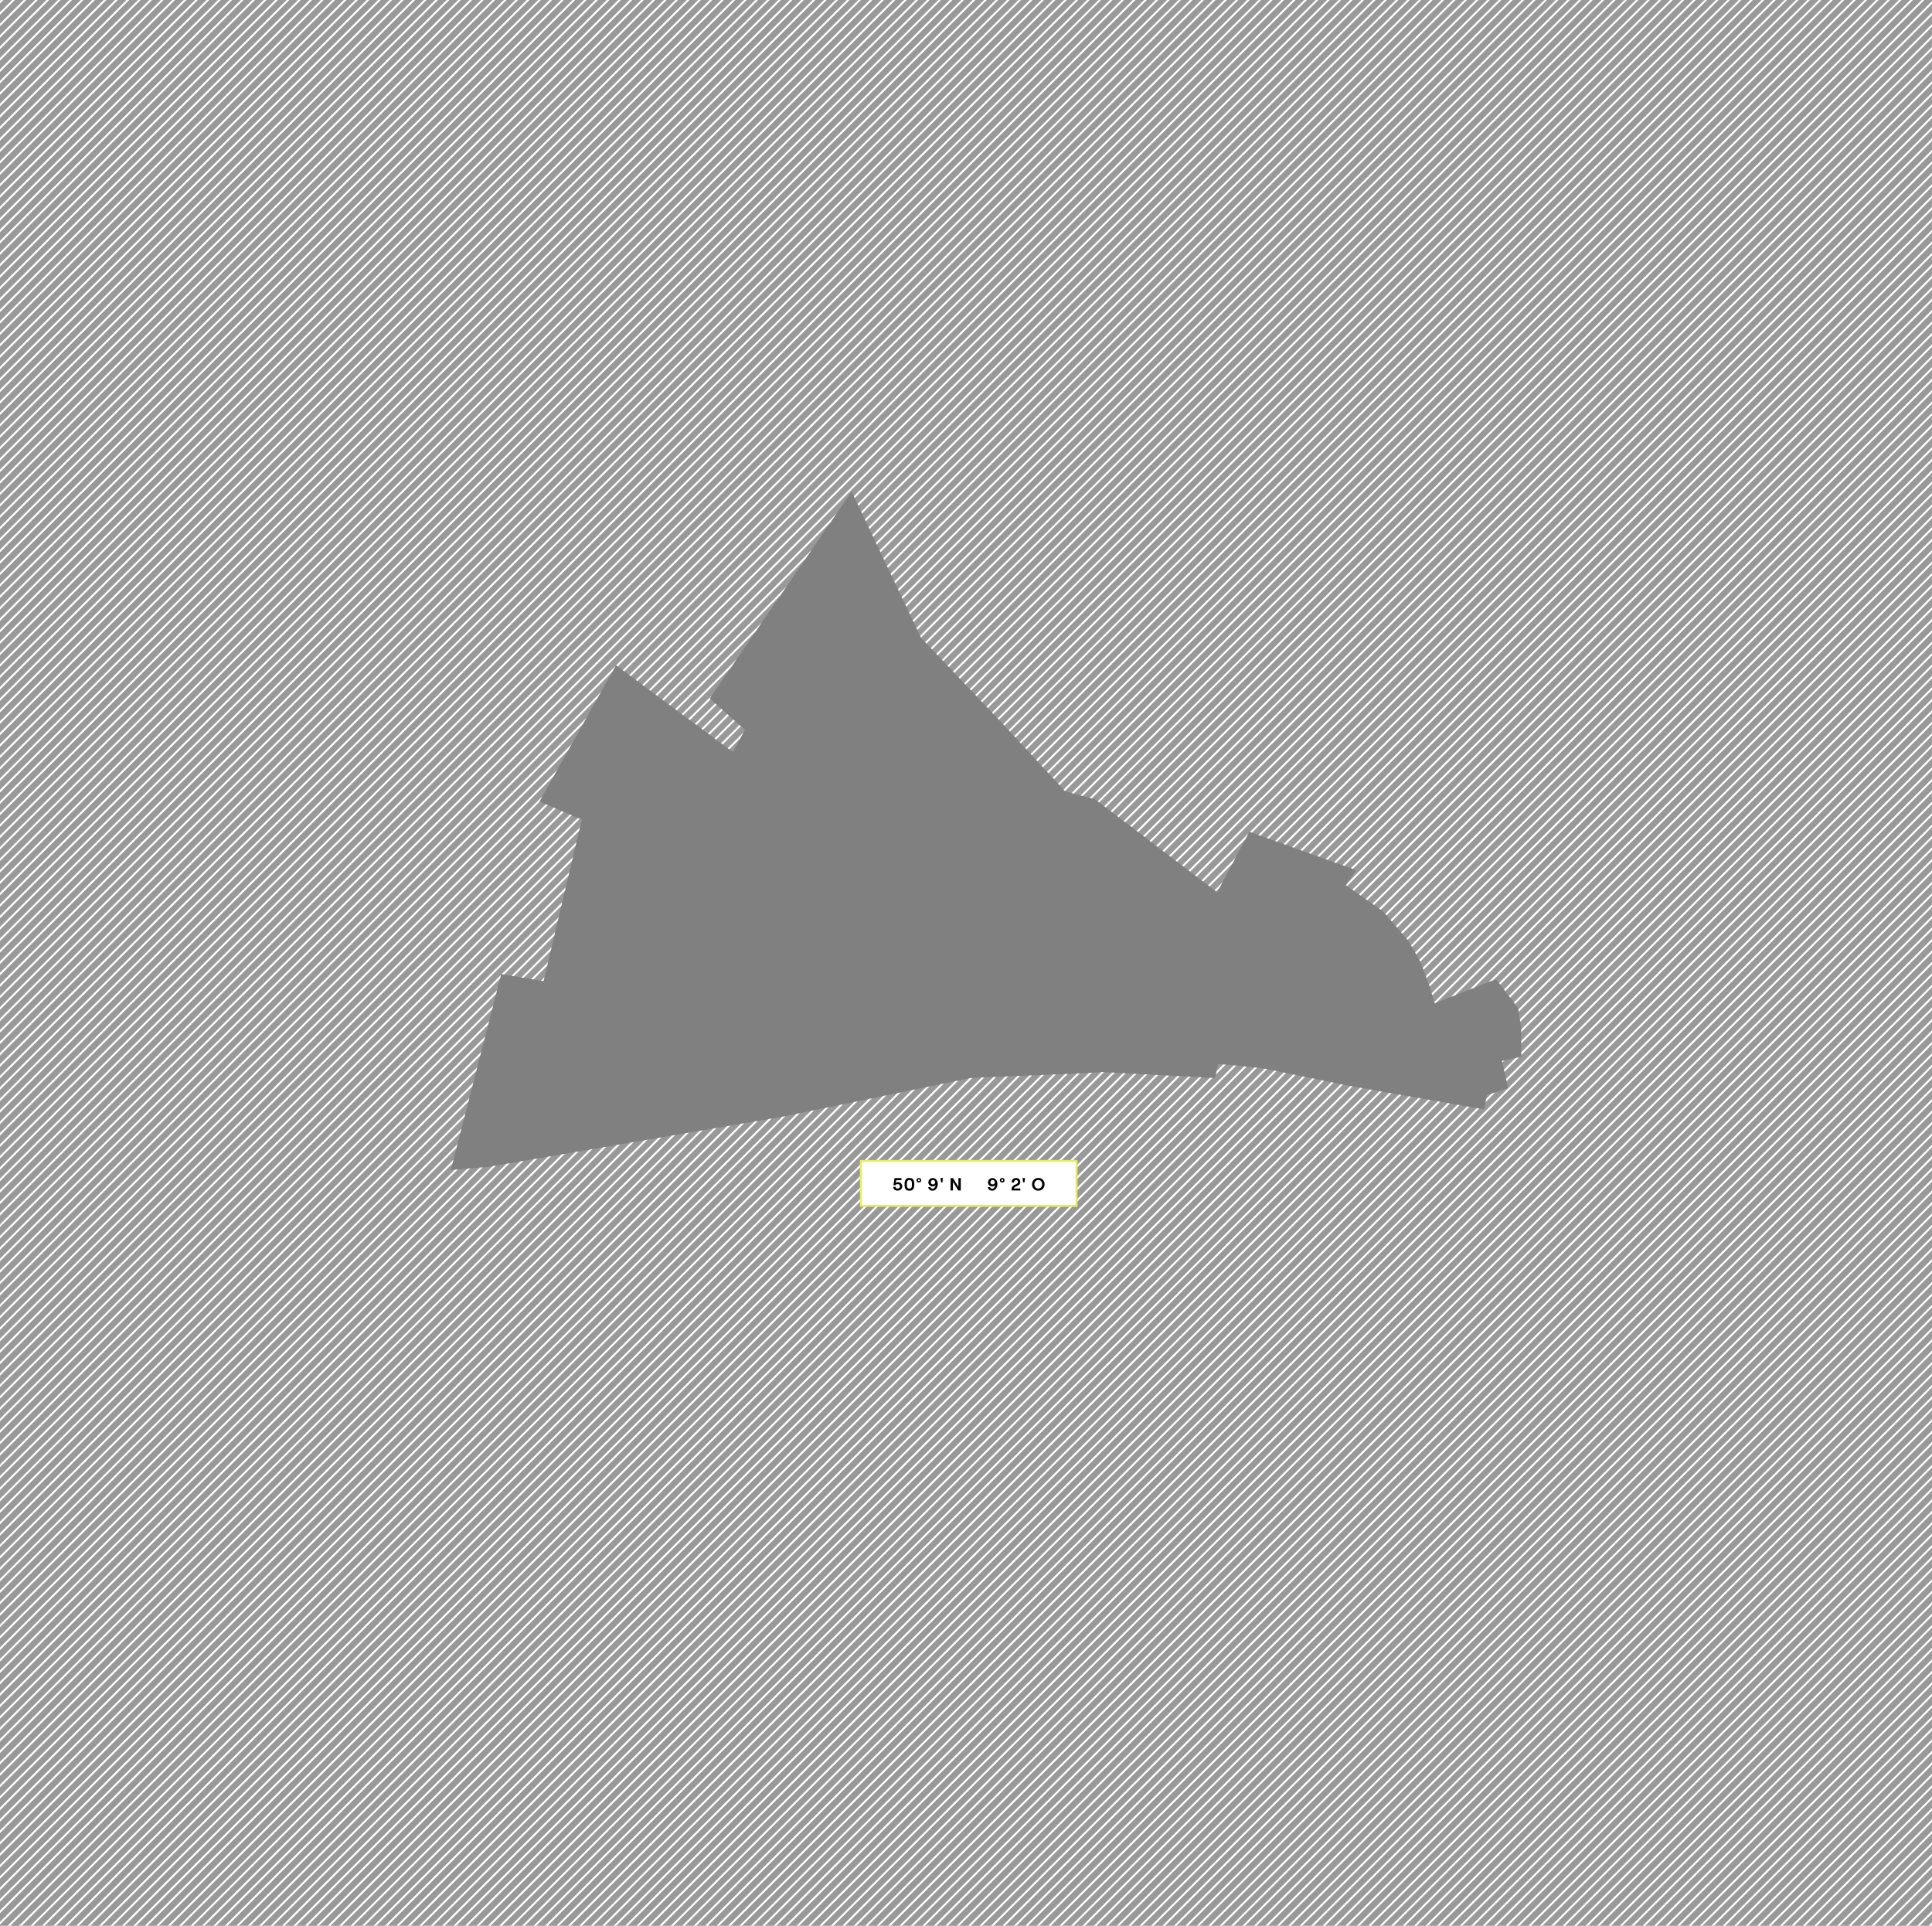 <?xml version="1.0" encoding="UTF-8"?>
<svg id="Ebene_1" xmlns="http://www.w3.org/2000/svg" xmlns:xlink="http://www.w3.org/1999/xlink" version="1.1" viewBox="0 0 3000 2990">
  <rect x="0" y="0" width="3000" height="2990" fill="#808080" stroke="none"/>
  <!-- Generator: Adobe Illustrator 29.8.0, SVG Export Plug-In . SVG Version: 2.1.1 Build 160)  -->
  <defs>
    <style>
      .st0, .st1 {
        fill: none;
      }

      .st2 {
        opacity: .2;
      }

      .st2, .st3 {
        isolation: isolate;
      }

      .st1 {
        stroke: #fff;
        stroke-miterlimit: 10;
        stroke-width: 3px;
      }

      .st4 {
        fill: #e4ee59;
      }

      .st5 {
        fill: #fff;
      }

      .st6 {
        clip-path: url(#clippath);
      }
    </style>
    <clipPath id="clippath">
      <path class="st0" d="M0,0v2990h3000V0H0ZM2362,1640.9l-29.7,6.3,9.4,42.3-32.8,11-4.7,21.9-206.4-36-139.1-28.2-67.2-6.3-4.7,21.9-176.7-9.4-21.9,1.6-181.4,7.8-289.2,59.6-459.7,78.4-57.8,4.7,78.2-304.1,65.7,11,59.4-250.8-65.7-28.2,118.8-211.6,181.4,134.8,18.8-34.5-54.7-48.6,220.4-321.3,107.9,227.3,128.2,134.8,95.4,103.4,46.9,12.5,189.2,144.2,50-94,165.7,59.6-15.6,23.5,57.8,40.7,39.1,45.5,18.8,32.9,14.1,37.6,7.8,26.6,95.4-37.6,34.4,45.5,4.7,31.3v43.9h-.2Z"/>
    </clipPath>
  </defs>
  <g class="st6">
    <g>
      <line class="st1" x1="128" y1="-142.5" x2="-3146.9" y2="3132.5"/>
      <line class="st1" x1="145.8" y1="-142.5" x2="-3129.2" y2="3132.5"/>
      <line class="st1" x1="163.5" y1="-142.5" x2="-3111.4" y2="3132.5"/>
      <line class="st1" x1="181.3" y1="-142.5" x2="-3093.6" y2="3132.5"/>
      <line class="st1" x1="199.1" y1="-142.5" x2="-3075.9" y2="3132.5"/>
      <line class="st1" x1="216.8" y1="-142.5" x2="-3058.1" y2="3132.5"/>
      <line class="st1" x1="234.6" y1="-142.5" x2="-3040.4" y2="3132.5"/>
      <line class="st1" x1="252.3" y1="-142.5" x2="-3022.6" y2="3132.5"/>
      <line class="st1" x1="270.1" y1="-142.5" x2="-3004.9" y2="3132.5"/>
      <line class="st1" x1="287.8" y1="-142.5" x2="-2987.1" y2="3132.5"/>
      <line class="st1" x1="305.6" y1="-142.5" x2="-2969.4" y2="3132.5"/>
      <line class="st1" x1="323.3" y1="-142.5" x2="-2951.6" y2="3132.5"/>
      <line class="st1" x1="341.1" y1="-142.5" x2="-2933.9" y2="3132.5"/>
      <line class="st1" x1="358.9" y1="-142.5" x2="-2916.1" y2="3132.5"/>
      <line class="st1" x1="376.6" y1="-142.5" x2="-2898.3" y2="3132.5"/>
      <line class="st1" x1="394.4" y1="-142.5" x2="-2880.6" y2="3132.5"/>
      <line class="st1" x1="412.1" y1="-142.5" x2="-2862.8" y2="3132.5"/>
      <line class="st1" x1="429.9" y1="-142.5" x2="-2845.1" y2="3132.5"/>
      <line class="st1" x1="447.6" y1="-142.5" x2="-2827.3" y2="3132.5"/>
      <line class="st1" x1="465.4" y1="-142.5" x2="-2809.6" y2="3132.5"/>
      <line class="st1" x1="483.1" y1="-142.5" x2="-2791.8" y2="3132.5"/>
      <line class="st1" x1="500.9" y1="-142.5" x2="-2774.1" y2="3132.5"/>
      <line class="st1" x1="518.6" y1="-142.5" x2="-2756.3" y2="3132.5"/>
      <line class="st1" x1="536.4" y1="-142.5" x2="-2738.5" y2="3132.5"/>
      <line class="st1" x1="554.2" y1="-142.5" x2="-2720.8" y2="3132.5"/>
      <line class="st1" x1="571.9" y1="-142.5" x2="-2703" y2="3132.5"/>
      <line class="st1" x1="589.7" y1="-142.5" x2="-2685.3" y2="3132.5"/>
      <line class="st1" x1="607.4" y1="-142.5" x2="-2667.5" y2="3132.5"/>
      <line class="st1" x1="625.2" y1="-142.5" x2="-2649.8" y2="3132.5"/>
      <line class="st1" x1="642.9" y1="-142.5" x2="-2632" y2="3132.5"/>
      <line class="st1" x1="660.7" y1="-142.5" x2="-2614.3" y2="3132.5"/>
      <line class="st1" x1="678.4" y1="-142.5" x2="-2596.5" y2="3132.5"/>
      <line class="st1" x1="696.2" y1="-142.5" x2="-2578.8" y2="3132.5"/>
      <line class="st1" x1="713.9" y1="-142.5" x2="-2561" y2="3132.5"/>
      <line class="st1" x1="731.7" y1="-142.5" x2="-2543.2" y2="3132.5"/>
      <line class="st1" x1="749.5" y1="-142.5" x2="-2525.5" y2="3132.5"/>
      <line class="st1" x1="767.2" y1="-142.5" x2="-2507.7" y2="3132.5"/>
      <line class="st1" x1="785" y1="-142.5" x2="-2490" y2="3132.5"/>
      <line class="st1" x1="802.7" y1="-142.5" x2="-2472.2" y2="3132.5"/>
      <line class="st1" x1="820.5" y1="-142.5" x2="-2454.5" y2="3132.5"/>
      <line class="st1" x1="838.2" y1="-142.5" x2="-2436.7" y2="3132.5"/>
      <line class="st1" x1="856" y1="-142.5" x2="-2419" y2="3132.5"/>
      <line class="st1" x1="873.7" y1="-142.5" x2="-2401.2" y2="3132.5"/>
      <line class="st1" x1="891.5" y1="-142.5" x2="-2383.5" y2="3132.5"/>
      <line class="st1" x1="909.2" y1="-142.5" x2="-2365.7" y2="3132.5"/>
      <line class="st1" x1="927" y1="-142.5" x2="-2347.9" y2="3132.5"/>
      <line class="st1" x1="944.8" y1="-142.5" x2="-2330.2" y2="3132.5"/>
      <line class="st1" x1="962.5" y1="-142.5" x2="-2312.4" y2="3132.5"/>
      <line class="st1" x1="980.3" y1="-142.5" x2="-2294.7" y2="3132.5"/>
      <line class="st1" x1="998" y1="-142.5" x2="-2276.9" y2="3132.5"/>
      <line class="st1" x1="1015.8" y1="-142.5" x2="-2259.2" y2="3132.5"/>
      <line class="st1" x1="1033.5" y1="-142.5" x2="-2241.4" y2="3132.5"/>
      <line class="st1" x1="1051.3" y1="-142.5" x2="-2223.7" y2="3132.5"/>
      <line class="st1" x1="1069" y1="-142.5" x2="-2205.9" y2="3132.5"/>
      <line class="st1" x1="1086.8" y1="-142.5" x2="-2188.1" y2="3132.5"/>
      <line class="st1" x1="1104.6" y1="-142.5" x2="-2170.4" y2="3132.5"/>
      <line class="st1" x1="1122.3" y1="-142.5" x2="-2152.6" y2="3132.5"/>
      <line class="st1" x1="1140.1" y1="-142.5" x2="-2134.9" y2="3132.5"/>
      <line class="st1" x1="1157.8" y1="-142.5" x2="-2117.1" y2="3132.5"/>
      <line class="st1" x1="1175.6" y1="-142.5" x2="-2099.4" y2="3132.5"/>
      <line class="st1" x1="1193.3" y1="-142.5" x2="-2081.6" y2="3132.5"/>
      <line class="st1" x1="1211.1" y1="-142.5" x2="-2063.9" y2="3132.5"/>
      <line class="st1" x1="1228.8" y1="-142.5" x2="-2046.1" y2="3132.5"/>
      <line class="st1" x1="1246.6" y1="-142.5" x2="-2028.4" y2="3132.5"/>
      <line class="st1" x1="1264.3" y1="-142.5" x2="-2010.6" y2="3132.5"/>
      <line class="st1" x1="1282.1" y1="-142.5" x2="-1992.8" y2="3132.5"/>
      <line class="st1" x1="1299.9" y1="-142.5" x2="-1975.1" y2="3132.5"/>
      <line class="st1" x1="1317.6" y1="-142.5" x2="-1957.3" y2="3132.5"/>
      <line class="st1" x1="1335.4" y1="-142.5" x2="-1939.6" y2="3132.5"/>
      <line class="st1" x1="1353.1" y1="-142.5" x2="-1921.8" y2="3132.5"/>
      <line class="st1" x1="1370.9" y1="-142.5" x2="-1904.1" y2="3132.5"/>
      <line class="st1" x1="1388.6" y1="-142.5" x2="-1886.3" y2="3132.5"/>
      <line class="st1" x1="1406.4" y1="-142.5" x2="-1868.6" y2="3132.5"/>
      <line class="st1" x1="1424.1" y1="-142.5" x2="-1850.8" y2="3132.5"/>
      <line class="st1" x1="1441.9" y1="-142.5" x2="-1833.1" y2="3132.5"/>
      <line class="st1" x1="1459.6" y1="-142.5" x2="-1815.3" y2="3132.5"/>
      <line class="st1" x1="1477.4" y1="-142.5" x2="-1797.5" y2="3132.5"/>
      <line class="st1" x1="1495.2" y1="-142.5" x2="-1779.8" y2="3132.5"/>
      <line class="st1" x1="1512.9" y1="-142.5" x2="-1762" y2="3132.5"/>
      <line class="st1" x1="1530.7" y1="-142.5" x2="-1744.3" y2="3132.5"/>
      <line class="st1" x1="1548.4" y1="-142.5" x2="-1726.5" y2="3132.5"/>
      <line class="st1" x1="1566.2" y1="-142.5" x2="-1708.8" y2="3132.5"/>
      <line class="st1" x1="1583.9" y1="-142.5" x2="-1691" y2="3132.5"/>
      <line class="st1" x1="1601.7" y1="-142.5" x2="-1673.3" y2="3132.5"/>
      <line class="st1" x1="1619.4" y1="-142.5" x2="-1655.5" y2="3132.5"/>
      <line class="st1" x1="1637.2" y1="-142.5" x2="-1637.8" y2="3132.5"/>
      <line class="st1" x1="1654.9" y1="-142.5" x2="-1620" y2="3132.5"/>
      <line class="st1" x1="1672.7" y1="-142.5" x2="-1602.2" y2="3132.5"/>
      <line class="st1" x1="1690.5" y1="-142.5" x2="-1584.5" y2="3132.5"/>
      <line class="st1" x1="1708.2" y1="-142.5" x2="-1566.7" y2="3132.5"/>
      <line class="st1" x1="1726" y1="-142.5" x2="-1549" y2="3132.5"/>
      <line class="st1" x1="1743.7" y1="-142.5" x2="-1531.2" y2="3132.5"/>
      <line class="st1" x1="1761.5" y1="-142.5" x2="-1513.5" y2="3132.5"/>
      <line class="st1" x1="1779.2" y1="-142.5" x2="-1495.7" y2="3132.5"/>
      <line class="st1" x1="1797" y1="-142.5" x2="-1478" y2="3132.5"/>
      <line class="st1" x1="1814.7" y1="-142.5" x2="-1460.2" y2="3132.5"/>
      <line class="st1" x1="1832.5" y1="-142.5" x2="-1442.4" y2="3132.5"/>
      <line class="st1" x1="1850.3" y1="-142.5" x2="-1424.7" y2="3132.5"/>
      <line class="st1" x1="1868" y1="-142.5" x2="-1406.9" y2="3132.5"/>
      <line class="st1" x1="1885.8" y1="-142.5" x2="-1389.2" y2="3132.5"/>
      <line class="st1" x1="1903.5" y1="-142.5" x2="-1371.4" y2="3132.5"/>
      <line class="st1" x1="1921.3" y1="-142.5" x2="-1353.7" y2="3132.5"/>
      <line class="st1" x1="1939" y1="-142.5" x2="-1335.9" y2="3132.5"/>
      <line class="st1" x1="1956.8" y1="-142.5" x2="-1318.2" y2="3132.5"/>
      <line class="st1" x1="1974.5" y1="-142.5" x2="-1300.4" y2="3132.5"/>
      <line class="st1" x1="1992.3" y1="-142.5" x2="-1282.7" y2="3132.5"/>
      <line class="st1" x1="2010" y1="-142.5" x2="-1264.9" y2="3132.5"/>
      <line class="st1" x1="2027.8" y1="-142.5" x2="-1247.1" y2="3132.5"/>
      <line class="st1" x1="2045.6" y1="-142.5" x2="-1229.4" y2="3132.5"/>
      <line class="st1" x1="2063.3" y1="-142.5" x2="-1211.6" y2="3132.5"/>
      <line class="st1" x1="2081.1" y1="-142.5" x2="-1193.9" y2="3132.5"/>
      <line class="st1" x1="2098.8" y1="-142.5" x2="-1176.1" y2="3132.5"/>
      <line class="st1" x1="2116.6" y1="-142.5" x2="-1158.4" y2="3132.5"/>
      <line class="st1" x1="2134.3" y1="-142.5" x2="-1140.6" y2="3132.5"/>
      <line class="st1" x1="2152.1" y1="-142.5" x2="-1122.9" y2="3132.5"/>
      <line class="st1" x1="2169.8" y1="-142.5" x2="-1105.1" y2="3132.5"/>
      <line class="st1" x1="2187.6" y1="-142.5" x2="-1087.4" y2="3132.5"/>
      <line class="st1" x1="2205.3" y1="-142.5" x2="-1069.6" y2="3132.5"/>
      <line class="st1" x1="2223.1" y1="-142.5" x2="-1051.8" y2="3132.5"/>
      <line class="st1" x1="2240.9" y1="-142.5" x2="-1034.1" y2="3132.5"/>
      <line class="st1" x1="2258.6" y1="-142.5" x2="-1016.3" y2="3132.5"/>
      <line class="st1" x1="2276.4" y1="-142.5" x2="-998.6" y2="3132.5"/>
      <line class="st1" x1="2294.1" y1="-142.5" x2="-980.8" y2="3132.5"/>
      <line class="st1" x1="2311.9" y1="-142.5" x2="-963.1" y2="3132.5"/>
      <line class="st1" x1="2329.6" y1="-142.5" x2="-945.3" y2="3132.5"/>
      <line class="st1" x1="2347.4" y1="-142.5" x2="-927.6" y2="3132.5"/>
      <line class="st1" x1="2365.1" y1="-142.5" x2="-909.8" y2="3132.5"/>
      <line class="st1" x1="2382.9" y1="-142.5" x2="-892.1" y2="3132.5"/>
      <line class="st1" x1="2400.6" y1="-142.5" x2="-874.3" y2="3132.5"/>
      <line class="st1" x1="2418.4" y1="-142.5" x2="-856.5" y2="3132.5"/>
      <line class="st1" x1="2436.2" y1="-142.5" x2="-838.8" y2="3132.5"/>
      <line class="st1" x1="2453.9" y1="-142.5" x2="-821" y2="3132.5"/>
      <line class="st1" x1="2471.7" y1="-142.5" x2="-803.3" y2="3132.5"/>
      <line class="st1" x1="2489.4" y1="-142.5" x2="-785.5" y2="3132.5"/>
      <line class="st1" x1="2507.2" y1="-142.5" x2="-767.8" y2="3132.5"/>
      <line class="st1" x1="2524.9" y1="-142.5" x2="-750" y2="3132.5"/>
      <line class="st1" x1="2542.7" y1="-142.5" x2="-732.3" y2="3132.5"/>
      <line class="st1" x1="2560.4" y1="-142.5" x2="-714.5" y2="3132.5"/>
      <line class="st1" x1="2578.2" y1="-142.5" x2="-696.7" y2="3132.5"/>
      <line class="st1" x1="2596" y1="-142.5" x2="-679" y2="3132.5"/>
      <line class="st1" x1="2613.7" y1="-142.5" x2="-661.2" y2="3132.5"/>
      <line class="st1" x1="2631.5" y1="-142.5" x2="-643.5" y2="3132.5"/>
      <line class="st1" x1="2649.2" y1="-142.5" x2="-625.7" y2="3132.5"/>
      <line class="st1" x1="2667" y1="-142.5" x2="-608" y2="3132.5"/>
      <line class="st1" x1="2684.7" y1="-142.5" x2="-590.2" y2="3132.5"/>
      <line class="st1" x1="2702.5" y1="-142.5" x2="-572.5" y2="3132.5"/>
      <line class="st1" x1="2720.2" y1="-142.5" x2="-554.7" y2="3132.5"/>
      <line class="st1" x1="2738" y1="-142.5" x2="-537" y2="3132.5"/>
      <line class="st1" x1="2755.7" y1="-142.5" x2="-519.2" y2="3132.5"/>
      <line class="st1" x1="2773.5" y1="-142.5" x2="-501.4" y2="3132.5"/>
      <line class="st1" x1="2791.3" y1="-142.5" x2="-483.7" y2="3132.5"/>
      <line class="st1" x1="2809" y1="-142.5" x2="-465.9" y2="3132.5"/>
      <line class="st1" x1="2826.8" y1="-142.5" x2="-448.2" y2="3132.5"/>
      <line class="st1" x1="2844.5" y1="-142.5" x2="-430.4" y2="3132.5"/>
      <line class="st1" x1="2862.3" y1="-142.5" x2="-412.7" y2="3132.5"/>
      <line class="st1" x1="2880" y1="-142.5" x2="-394.9" y2="3132.5"/>
      <line class="st1" x1="2897.8" y1="-142.5" x2="-377.2" y2="3132.5"/>
      <line class="st1" x1="2915.5" y1="-142.5" x2="-359.4" y2="3132.5"/>
      <line class="st1" x1="2933.3" y1="-142.5" x2="-341.7" y2="3132.5"/>
      <line class="st1" x1="2951" y1="-142.5" x2="-323.9" y2="3132.5"/>
      <line class="st1" x1="2968.8" y1="-142.5" x2="-306.1" y2="3132.5"/>
      <line class="st1" x1="2986.6" y1="-142.5" x2="-288.4" y2="3132.5"/>
      <line class="st1" x1="3004.3" y1="-142.5" x2="-270.6" y2="3132.5"/>
      <line class="st1" x1="3022.1" y1="-142.5" x2="-252.9" y2="3132.5"/>
      <line class="st1" x1="3039.8" y1="-142.5" x2="-235.1" y2="3132.5"/>
      <line class="st1" x1="3057.6" y1="-142.5" x2="-217.4" y2="3132.5"/>
      <line class="st1" x1="3075.3" y1="-142.5" x2="-199.6" y2="3132.5"/>
      <line class="st1" x1="3093.1" y1="-142.5" x2="-181.9" y2="3132.5"/>
      <line class="st1" x1="3110.8" y1="-142.5" x2="-164.1" y2="3132.5"/>
      <line class="st1" x1="3128.6" y1="-142.5" x2="-146.4" y2="3132.5"/>
      <line class="st1" x1="3146.4" y1="-142.5" x2="-128.6" y2="3132.5"/>
      <line class="st1" x1="3164.1" y1="-142.5" x2="-110.8" y2="3132.5"/>
      <line class="st1" x1="3181.9" y1="-142.5" x2="-93.1" y2="3132.5"/>
      <line class="st1" x1="3199.6" y1="-142.5" x2="-75.3" y2="3132.5"/>
      <line class="st1" x1="3217.4" y1="-142.5" x2="-57.6" y2="3132.5"/>
      <line class="st1" x1="3235.1" y1="-142.5" x2="-39.8" y2="3132.5"/>
      <line class="st1" x1="3252.9" y1="-142.5" x2="-22.1" y2="3132.5"/>
      <line class="st1" x1="3270.6" y1="-142.5" x2="-4.3" y2="3132.5"/>
      <line class="st1" x1="3288.4" y1="-142.5" x2="13.4" y2="3132.5"/>
      <line class="st1" x1="3306.1" y1="-142.5" x2="31.2" y2="3132.5"/>
      <line class="st1" x1="3323.9" y1="-142.5" x2="49" y2="3132.5"/>
      <line class="st1" x1="3341.7" y1="-142.5" x2="66.7" y2="3132.5"/>
      <line class="st1" x1="3359.4" y1="-142.5" x2="84.5" y2="3132.5"/>
      <line class="st1" x1="3377.2" y1="-142.5" x2="102.2" y2="3132.5"/>
      <line class="st1" x1="3394.9" y1="-142.5" x2="120" y2="3132.5"/>
      <line class="st1" x1="3412.7" y1="-142.5" x2="137.7" y2="3132.5"/>
      <line class="st1" x1="3430.4" y1="-142.5" x2="155.5" y2="3132.5"/>
      <line class="st1" x1="3448.2" y1="-142.5" x2="173.2" y2="3132.5"/>
      <line class="st1" x1="3465.9" y1="-142.5" x2="191" y2="3132.5"/>
      <line class="st1" x1="3483.7" y1="-142.5" x2="208.7" y2="3132.5"/>
      <line class="st1" x1="3501.4" y1="-142.5" x2="226.5" y2="3132.5"/>
      <line class="st1" x1="3519.2" y1="-142.5" x2="244.3" y2="3132.5"/>
      <line class="st1" x1="3537" y1="-142.5" x2="262" y2="3132.5"/>
      <line class="st1" x1="3554.7" y1="-142.5" x2="279.8" y2="3132.5"/>
      <line class="st1" x1="3572.5" y1="-142.5" x2="297.5" y2="3132.5"/>
      <line class="st1" x1="3590.2" y1="-142.5" x2="315.3" y2="3132.5"/>
      <line class="st1" x1="3608" y1="-142.5" x2="333" y2="3132.5"/>
      <line class="st1" x1="3625.7" y1="-142.5" x2="350.8" y2="3132.5"/>
      <line class="st1" x1="3643.5" y1="-142.5" x2="368.5" y2="3132.5"/>
      <line class="st1" x1="3661.2" y1="-142.5" x2="386.3" y2="3132.5"/>
      <line class="st1" x1="3679" y1="-142.5" x2="404" y2="3132.5"/>
      <line class="st1" x1="3696.7" y1="-142.5" x2="421.8" y2="3132.5"/>
      <line class="st1" x1="3714.5" y1="-142.5" x2="439.6" y2="3132.5"/>
      <line class="st1" x1="3732.3" y1="-142.5" x2="457.3" y2="3132.5"/>
      <line class="st1" x1="3750" y1="-142.5" x2="475.1" y2="3132.5"/>
      <line class="st1" x1="3767.8" y1="-142.5" x2="492.8" y2="3132.5"/>
      <line class="st1" x1="3785.5" y1="-142.5" x2="510.6" y2="3132.5"/>
      <line class="st1" x1="3803.3" y1="-142.5" x2="528.3" y2="3132.5"/>
      <line class="st1" x1="3821" y1="-142.5" x2="546.1" y2="3132.5"/>
      <line class="st1" x1="3838.8" y1="-142.5" x2="563.8" y2="3132.5"/>
      <line class="st1" x1="3856.5" y1="-142.5" x2="581.6" y2="3132.5"/>
      <line class="st1" x1="3874.3" y1="-142.5" x2="599.4" y2="3132.5"/>
      <line class="st1" x1="3892.1" y1="-142.5" x2="617.1" y2="3132.5"/>
      <line class="st1" x1="3909.8" y1="-142.5" x2="634.9" y2="3132.5"/>
      <line class="st1" x1="3927.6" y1="-142.5" x2="652.6" y2="3132.5"/>
      <line class="st1" x1="3945.3" y1="-142.5" x2="670.4" y2="3132.5"/>
      <line class="st1" x1="3963.1" y1="-142.5" x2="688.1" y2="3132.5"/>
      <line class="st1" x1="3980.8" y1="-142.5" x2="705.9" y2="3132.5"/>
      <line class="st1" x1="3998.6" y1="-142.5" x2="723.6" y2="3132.5"/>
      <line class="st1" x1="4016.3" y1="-142.5" x2="741.4" y2="3132.5"/>
      <line class="st1" x1="4034.1" y1="-142.5" x2="759.1" y2="3132.5"/>
      <line class="st1" x1="4051.8" y1="-142.5" x2="776.9" y2="3132.5"/>
      <line class="st1" x1="4069.6" y1="-142.5" x2="794.7" y2="3132.5"/>
      <line class="st1" x1="4087.4" y1="-142.5" x2="812.4" y2="3132.5"/>
      <line class="st1" x1="4105.1" y1="-142.5" x2="830.2" y2="3132.5"/>
      <line class="st1" x1="4122.9" y1="-142.5" x2="847.9" y2="3132.5"/>
      <line class="st1" x1="4140.6" y1="-142.5" x2="865.7" y2="3132.5"/>
      <line class="st1" x1="4158.4" y1="-142.5" x2="883.4" y2="3132.5"/>
      <line class="st1" x1="4176.1" y1="-142.5" x2="901.2" y2="3132.5"/>
      <line class="st1" x1="4193.9" y1="-142.5" x2="918.9" y2="3132.5"/>
      <line class="st1" x1="4211.6" y1="-142.5" x2="936.7" y2="3132.5"/>
      <line class="st1" x1="4229.4" y1="-142.5" x2="954.4" y2="3132.5"/>
      <line class="st1" x1="4247.1" y1="-142.5" x2="972.2" y2="3132.5"/>
      <line class="st1" x1="4264.9" y1="-142.5" x2="990" y2="3132.5"/>
      <line class="st1" x1="4282.7" y1="-142.5" x2="1007.7" y2="3132.5"/>
      <line class="st1" x1="4300.4" y1="-142.5" x2="1025.5" y2="3132.5"/>
      <line class="st1" x1="4318.2" y1="-142.5" x2="1043.2" y2="3132.5"/>
      <line class="st1" x1="4335.9" y1="-142.5" x2="1061" y2="3132.5"/>
      <line class="st1" x1="4353.7" y1="-142.5" x2="1078.7" y2="3132.5"/>
      <line class="st1" x1="4371.4" y1="-142.5" x2="1096.5" y2="3132.5"/>
      <line class="st1" x1="4389.2" y1="-142.5" x2="1114.2" y2="3132.5"/>
      <line class="st1" x1="4406.9" y1="-142.5" x2="1132" y2="3132.5"/>
      <line class="st1" x1="4424.7" y1="-142.5" x2="1149.7" y2="3132.5"/>
      <line class="st1" x1="4442.4" y1="-142.5" x2="1167.5" y2="3132.5"/>
      <line class="st1" x1="4460.2" y1="-142.5" x2="1185.3" y2="3132.5"/>
      <line class="st1" x1="4478" y1="-142.5" x2="1203" y2="3132.5"/>
      <line class="st1" x1="4495.7" y1="-142.5" x2="1220.8" y2="3132.5"/>
      <line class="st1" x1="4513.5" y1="-142.5" x2="1238.5" y2="3132.5"/>
      <line class="st1" x1="4531.2" y1="-142.5" x2="1256.3" y2="3132.5"/>
      <line class="st1" x1="4549" y1="-142.5" x2="1274" y2="3132.5"/>
      <line class="st1" x1="4566.7" y1="-142.5" x2="1291.8" y2="3132.5"/>
      <line class="st1" x1="4584.5" y1="-142.5" x2="1309.5" y2="3132.5"/>
      <line class="st1" x1="4602.2" y1="-142.5" x2="1327.3" y2="3132.5"/>
      <line class="st1" x1="4620" y1="-142.5" x2="1345.1" y2="3132.5"/>
      <line class="st1" x1="4637.8" y1="-142.5" x2="1362.8" y2="3132.5"/>
      <line class="st1" x1="4655.5" y1="-142.5" x2="1380.6" y2="3132.5"/>
      <line class="st1" x1="4673.3" y1="-142.5" x2="1398.3" y2="3132.5"/>
      <line class="st1" x1="4691" y1="-142.5" x2="1416.1" y2="3132.5"/>
      <line class="st1" x1="4708.8" y1="-142.5" x2="1433.8" y2="3132.5"/>
      <line class="st1" x1="4726.5" y1="-142.5" x2="1451.6" y2="3132.5"/>
      <line class="st1" x1="4744.3" y1="-142.5" x2="1469.3" y2="3132.5"/>
      <line class="st1" x1="4762" y1="-142.5" x2="1487.1" y2="3132.5"/>
      <line class="st1" x1="4779.8" y1="-142.5" x2="1504.8" y2="3132.5"/>
      <line class="st1" x1="4797.5" y1="-142.5" x2="1522.6" y2="3132.5"/>
      <line class="st1" x1="4815.3" y1="-142.5" x2="1540.4" y2="3132.5"/>
      <line class="st1" x1="4833.1" y1="-142.5" x2="1558.1" y2="3132.5"/>
      <line class="st1" x1="4850.8" y1="-142.5" x2="1575.9" y2="3132.5"/>
      <line class="st1" x1="4868.6" y1="-142.5" x2="1593.6" y2="3132.5"/>
      <line class="st1" x1="4886.3" y1="-142.5" x2="1611.4" y2="3132.5"/>
      <line class="st1" x1="4904.1" y1="-142.5" x2="1629.1" y2="3132.5"/>
      <line class="st1" x1="4921.8" y1="-142.5" x2="1646.9" y2="3132.5"/>
      <line class="st1" x1="4939.6" y1="-142.5" x2="1664.6" y2="3132.5"/>
      <line class="st1" x1="4957.3" y1="-142.5" x2="1682.4" y2="3132.5"/>
      <line class="st1" x1="4975.1" y1="-142.5" x2="1700.1" y2="3132.5"/>
      <line class="st1" x1="4992.8" y1="-142.5" x2="1717.9" y2="3132.5"/>
      <line class="st1" x1="5010.6" y1="-142.5" x2="1735.7" y2="3132.5"/>
      <line class="st1" x1="5028.4" y1="-142.5" x2="1753.4" y2="3132.5"/>
      <line class="st1" x1="5046.1" y1="-142.5" x2="1771.2" y2="3132.5"/>
      <line class="st1" x1="5063.9" y1="-142.5" x2="1788.9" y2="3132.5"/>
      <line class="st1" x1="5081.6" y1="-142.5" x2="1806.7" y2="3132.5"/>
      <line class="st1" x1="5099.4" y1="-142.5" x2="1824.4" y2="3132.5"/>
      <line class="st1" x1="5117.1" y1="-142.5" x2="1842.2" y2="3132.5"/>
      <line class="st1" x1="5134.9" y1="-142.5" x2="1859.9" y2="3132.5"/>
      <line class="st1" x1="5152.6" y1="-142.5" x2="1877.7" y2="3132.5"/>
      <line class="st1" x1="5170.4" y1="-142.5" x2="1895.4" y2="3132.5"/>
      <line class="st1" x1="5188.1" y1="-142.5" x2="1913.2" y2="3132.5"/>
      <line class="st1" x1="5205.9" y1="-142.5" x2="1931" y2="3132.5"/>
      <line class="st1" x1="5223.7" y1="-142.5" x2="1948.7" y2="3132.5"/>
      <line class="st1" x1="5241.4" y1="-142.5" x2="1966.5" y2="3132.5"/>
      <line class="st1" x1="5259.2" y1="-142.5" x2="1984.2" y2="3132.5"/>
      <line class="st1" x1="5276.9" y1="-142.5" x2="2002" y2="3132.5"/>
      <line class="st1" x1="5294.7" y1="-142.5" x2="2019.7" y2="3132.5"/>
      <line class="st1" x1="5312.4" y1="-142.5" x2="2037.5" y2="3132.5"/>
      <line class="st1" x1="5330.2" y1="-142.5" x2="2055.2" y2="3132.5"/>
      <line class="st1" x1="5347.9" y1="-142.5" x2="2073" y2="3132.5"/>
      <line class="st1" x1="5365.7" y1="-142.5" x2="2090.8" y2="3132.5"/>
      <line class="st1" x1="5383.5" y1="-142.5" x2="2108.5" y2="3132.5"/>
      <line class="st1" x1="5401.2" y1="-142.5" x2="2126.3" y2="3132.5"/>
      <line class="st1" x1="5419" y1="-142.5" x2="2144" y2="3132.5"/>
      <line class="st1" x1="5436.7" y1="-142.5" x2="2161.8" y2="3132.5"/>
      <line class="st1" x1="5454.5" y1="-142.5" x2="2179.5" y2="3132.5"/>
      <line class="st1" x1="5472.2" y1="-142.5" x2="2197.3" y2="3132.5"/>
      <line class="st1" x1="5490" y1="-142.5" x2="2215" y2="3132.5"/>
      <line class="st1" x1="5507.7" y1="-142.5" x2="2232.8" y2="3132.5"/>
      <line class="st1" x1="5525.5" y1="-142.5" x2="2250.5" y2="3132.5"/>
      <line class="st1" x1="5543.2" y1="-142.5" x2="2268.3" y2="3132.5"/>
      <line class="st1" x1="5561" y1="-142.5" x2="2286.1" y2="3132.5"/>
      <line class="st1" x1="5578.8" y1="-142.5" x2="2303.8" y2="3132.5"/>
      <line class="st1" x1="5596.5" y1="-142.5" x2="2321.6" y2="3132.5"/>
      <line class="st1" x1="5614.3" y1="-142.5" x2="2339.3" y2="3132.5"/>
      <line class="st1" x1="5632" y1="-142.5" x2="2357.1" y2="3132.5"/>
      <line class="st1" x1="5649.8" y1="-142.5" x2="2374.8" y2="3132.5"/>
      <line class="st1" x1="5667.5" y1="-142.5" x2="2392.6" y2="3132.5"/>
      <line class="st1" x1="5685.3" y1="-142.5" x2="2410.3" y2="3132.5"/>
      <line class="st1" x1="5703" y1="-142.5" x2="2428.1" y2="3132.5"/>
      <line class="st1" x1="5720.8" y1="-142.5" x2="2445.8" y2="3132.5"/>
      <line class="st1" x1="5738.5" y1="-142.5" x2="2463.6" y2="3132.5"/>
      <line class="st1" x1="5756.3" y1="-142.5" x2="2481.4" y2="3132.5"/>
      <line class="st1" x1="5774.1" y1="-142.5" x2="2499.1" y2="3132.5"/>
      <line class="st1" x1="5791.8" y1="-142.5" x2="2516.9" y2="3132.5"/>
      <line class="st1" x1="5809.6" y1="-142.5" x2="2534.6" y2="3132.5"/>
      <line class="st1" x1="5827.3" y1="-142.5" x2="2552.4" y2="3132.5"/>
      <line class="st1" x1="5845.1" y1="-142.5" x2="2570.1" y2="3132.5"/>
      <line class="st1" x1="5862.8" y1="-142.5" x2="2587.9" y2="3132.5"/>
      <line class="st1" x1="5880.6" y1="-142.5" x2="2605.6" y2="3132.5"/>
      <line class="st1" x1="5898.3" y1="-142.5" x2="2623.4" y2="3132.5"/>
      <line class="st1" x1="5916.1" y1="-142.5" x2="2641.2" y2="3132.5"/>
      <line class="st1" x1="5933.9" y1="-142.5" x2="2658.9" y2="3132.5"/>
      <line class="st1" x1="5951.6" y1="-142.5" x2="2676.7" y2="3132.5"/>
      <line class="st1" x1="5969.4" y1="-142.5" x2="2694.4" y2="3132.5"/>
      <line class="st1" x1="5987.1" y1="-142.5" x2="2712.2" y2="3132.5"/>
      <line class="st1" x1="6004.9" y1="-142.5" x2="2729.9" y2="3132.5"/>
      <line class="st1" x1="6022.6" y1="-142.5" x2="2747.7" y2="3132.5"/>
      <line class="st1" x1="6040.4" y1="-142.5" x2="2765.4" y2="3132.5"/>
      <line class="st1" x1="6058.1" y1="-142.5" x2="2783.2" y2="3132.5"/>
      <line class="st1" x1="6075.9" y1="-142.5" x2="2800.9" y2="3132.5"/>
      <line class="st1" x1="6093.6" y1="-142.5" x2="2818.7" y2="3132.5"/>
      <line class="st1" x1="6111.4" y1="-142.5" x2="2836.5" y2="3132.5"/>
      <line class="st1" x1="6129.2" y1="-142.5" x2="2854.2" y2="3132.5"/>
      <line class="st1" x1="6146.9" y1="-142.5" x2="2872" y2="3132.5"/>
    </g>
  </g>
  <g class="st2">
    <path class="st5" d="M0,0v2990h3000V0H0ZM2362,1640.9l-29.7,6.3,9.4,42.3-32.8,11-4.7,21.9-206.4-36-139.1-28.2-67.2-6.3-4.7,21.9-176.7-9.4-21.9,1.6-181.4,7.8-289.2,59.6-459.7,78.4-57.8,4.7,78.2-304.1,65.7,11,59.4-250.8-65.7-28.2,118.8-211.6,181.4,134.8,18.8-34.5-54.7-48.6,220.4-321.3,107.9,227.3,128.2,134.8,95.4,103.4,46.9,12.5,189.2,144.2,50-94,165.7,59.6-15.6,23.5,57.8,40.7,39.1,45.5,18.8,32.9,14.1,37.6,7.8,26.6,95.4-37.6,34.4,45.5,4.7,31.3v43.9h-.2Z"/>
  </g>
  <g id="Koordinaten">
    <g>
      <rect class="st5" x="1336.8" y="1802.5" width="335" height="69.8"/>
      <path class="st4" d="M1670.2,1804v66.8h-332v-66.8h332M1673.2,1801h-338v72.8h338v-72.8h0Z"/>
    </g>
    <g class="st3">
      <g class="st3">
        <path d="M1387,1842.8h3.5c.2,1.8,1.5,2.7,3.3,2.7s3.7-1.3,3.7-3.5-1.5-3.5-3.6-3.5-2.8.6-3.3,1.7h-3.2l1.6-11h10.8v3.1h-8.1l-.7,4.4c.8-.6,2-1.2,3.5-1.2,3.8,0,6.5,2.9,6.5,6.5s-3.1,6.6-7.3,6.6-6.5-2.5-6.8-5.9h0Z"/>
        <path d="M1404.6,1839.5v-1.3c0-5.9,2.2-9.2,7-9.2h1.1c4.8,0,7,3.3,7,9.2v1.3c0,5.9-2.2,9.2-7,9.2h-1.1c-4.8,0-7-3.3-7-9.2ZM1412.5,1845.5c2.2,0,3.5-1.7,3.5-5v-3.2c0-3.4-1.3-5.1-3.5-5.1h-.8c-2.2,0-3.5,1.7-3.5,5.1v3.2c0,3.4,1.3,5,3.5,5h.8Z"/>
        <path d="M1423.1,1832.5c0-2,1.5-3.5,3.7-3.5s3.7,1.5,3.7,3.5-1.5,3.5-3.7,3.5-3.7-1.5-3.7-3.5ZM1428.4,1832.5c0-.9-.6-1.5-1.5-1.5s-1.5.6-1.5,1.5.7,1.5,1.5,1.5,1.5-.6,1.5-1.5Z"/>
        <path d="M1441.6,1835.6c0-3.8,3.1-6.5,7.1-6.5s7.5,3.9,7.5,9.1-3.2,10.5-7.8,10.5-6.7-2.4-7-5.5h3.4c.3,1.5,1.7,2.5,3.5,2.5s4.3-2.5,4.5-5.9c-.8,1.4-2.7,2.3-4.5,2.3-4,0-6.8-2.8-6.8-6.5h.1ZM1445.3,1835.6c0,2,1.4,3.4,3.4,3.4s3.5-1.4,3.5-3.4-1.5-3.5-3.5-3.5-3.4,1.5-3.4,3.5Z"/>
        <path d="M1460.4,1829h3.8l-.8,6.8h-2.2l-.8-6.8h0Z"/>
        <path d="M1475.9,1829.2h4l8.3,13.6v-13.6h3.7v19.2h-3.9l-8.3-13.5v13.5h-3.7v-19.2h0Z"/>
      </g>
      <g class="st3">
        <path d="M1534.2,1835.6c0-3.8,3.1-6.5,7.1-6.5s7.5,3.9,7.5,9.1-3.2,10.5-7.8,10.5-6.7-2.4-7-5.5h3.4c.3,1.5,1.7,2.5,3.5,2.5s4.3-2.5,4.5-5.9c-.8,1.4-2.7,2.3-4.5,2.3-4,0-6.8-2.8-6.8-6.5h.1ZM1537.9,1835.6c0,2,1.4,3.4,3.4,3.4s3.5-1.4,3.5-3.4-1.5-3.5-3.5-3.5-3.4,1.5-3.4,3.5Z"/>
        <path d="M1552.5,1832.5c0-2,1.5-3.5,3.7-3.5s3.7,1.5,3.7,3.5-1.5,3.5-3.7,3.5-3.7-1.5-3.7-3.5ZM1557.8,1832.5c0-.9-.6-1.5-1.5-1.5s-1.5.6-1.5,1.5.7,1.5,1.5,1.5,1.5-.6,1.5-1.5Z"/>
        <path d="M1577.6,1829c4,0,6.7,2.4,6.7,6s-1.5,4.6-4.5,6.1l-3,1.5c-1.1.6-2.4,1.5-2.4,2.7h10v3.1h-13.5v-2.6c0-3.1,2.6-5.1,4.5-6l3.1-1.5c1.5-.8,2.3-1.9,2.3-3.2s-1.2-3-3-3-3.2,1.5-3.2,3.9h-3.7c0-4.2,2.6-6.9,6.8-6.9h-.1Z"/>
        <path d="M1587.8,1829h3.8l-.8,6.8h-2.2l-.8-6.8h0Z"/>
        <path d="M1602.5,1838.8c0-5.6,4.1-9.9,9.8-9.9s9.7,4.2,9.7,9.9-4.1,9.9-9.7,9.9-9.8-4.2-9.8-9.9ZM1618.3,1838.8c0-3.9-2.5-6.7-6.1-6.7s-6,2.9-6,6.7,2.5,6.7,6,6.7,6.1-2.9,6.1-6.7Z"/>
      </g>
    </g>
  </g>
</svg>